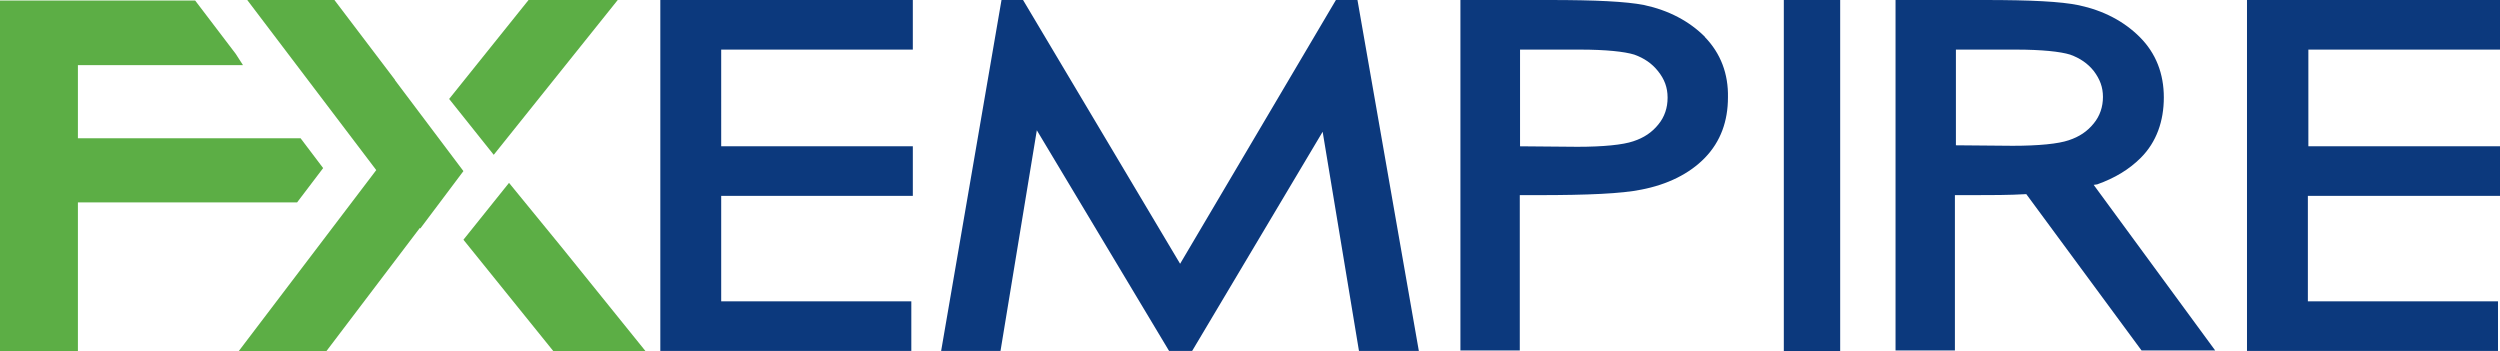 <svg xmlns="http://www.w3.org/2000/svg" id="Layer_1" viewBox="0 0 998 140.3"><defs><style>      .st0 {        fill: #0c397d;      }      .st0, .st1 {        fill-rule: evenodd;      }      .st1 {        fill: #5cae45;      }    </style></defs><path class="st0" d="M541.9,0h-8.6l-62.2,105.3L408.4,0h-8.6l-24.1,140.1h23.7l14.5-88.1,52.8,88.1h9.2l52.1-87.5,14.5,87.5h23.9L541.9,0M665.7,39.1c0,3.9-1.2,7.6-3.7,10.6-2.5,3.1-5.7,5.3-10,6.7-4.1,1.4-11.9,2.2-22.3,2.2l-22.9-.2V19.8h23.9c10.4,0,17.8.8,21.7,2,3.9,1.4,7,3.5,9.4,6.5,2.7,3.3,3.9,6.7,3.9,10.6h0ZM680.6,14.7c-6.3-6.3-14.5-10.6-24.3-12.7C649.1.6,637,0,618.6,0h-35.6v139.9h23.7v-62h7.4c19.8,0,33.3-.6,41.1-2.2,10.4-2,19.2-6.3,25.4-12.7,6.3-6.5,9.2-14.7,9.2-24.1.2-9.4-2.9-17.6-9.2-24.1h0ZM712.1,140.3h22.5V0h-22.5v140.3ZM263.6,0v140.1h100.2v-19.8h-75.9v-42.1h76.5v-19.8h-76.5v-3.5h0V19.8h76.5V0h-100.8M897,0v140.1h100.2v-19.8h-75.9v-42.1h76.7v-19.8h-76.5v-3.5h0V19.8h76.5V0h-101M780.8,58.3V19.8h23.9c10.4,0,17.8.8,21.7,2,3.9,1.4,7,3.5,9.4,6.5,2.5,3.3,3.7,6.5,3.7,10.4s-1.2,7.6-3.7,10.6c-2.5,3.1-5.7,5.3-10,6.7-4.1,1.4-11.9,2.2-22.3,2.2l-22.7-.2h0ZM884.3,139.9l-48.5-66.1,1.4-.2c7-2.5,12.7-5.9,17.4-10.6,6.3-6.3,9.2-14.7,9.2-24.1s-3.1-17.6-9.6-24.1c-6.3-6.3-14.5-10.6-24.3-12.7C822.7.6,810.7,0,792.3,0h-35.6v139.9h23.7v-62h7.4c7,0,14.1,0,21.1-.4l46,62.4h29.4Z"></path><path class="st1" d="M31.1,80.8h87.5l10.4-13.7-9-11.9H31.1v-10.6h0v-18.6h65.9l-2.9-4.5L77.9.2H0v140.1h31.1v-46.4h0v-13.1M224.3,98.8h0l-21.1-25.8-18.2,22.7,36,44.6h36.8l-33.5-41.5M246.6,0h-35.6l-31.7,39.5,17.8,22.3L246.6,0"></path><path class="st1" d="M157.7,31.9L133.5,0h-34.8l51.5,67.9-55,72.4h35l37.4-49.3.2.2,17.2-22.9-27.4-36.4"></path></svg>